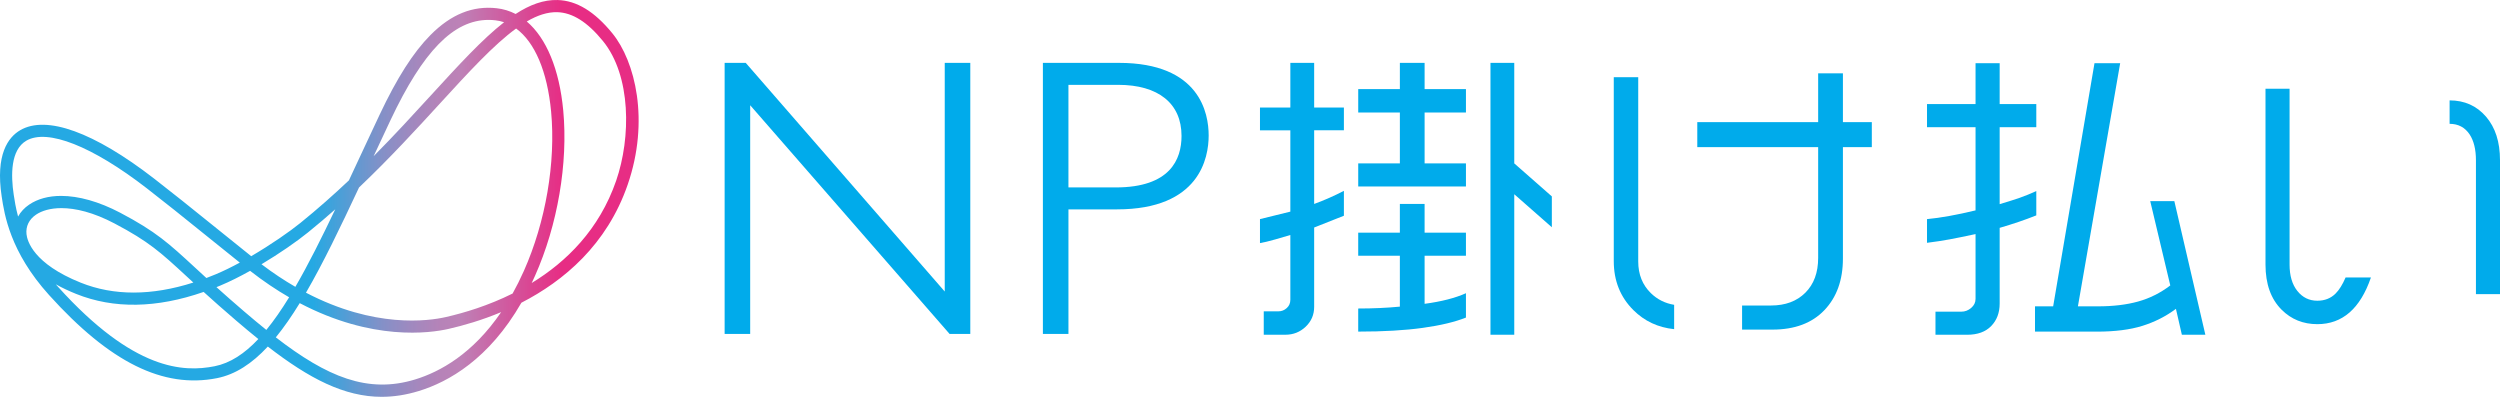 <svg width="315" height="50" viewBox="0 0 315 50" fill="none" xmlns="http://www.w3.org/2000/svg">
<g clip-path="url(#clip0_5754_15001)">
<path d="M119.037 36.733L94.054 8.026L93.964 7.922H91.303V42.073H94.523V13.26L119.646 42.073H122.257V7.922H119.037V36.733Z" fill="#00ABEB"/>
<path d="M140.984 7.923H131.404V42.073H134.624V26.381H140.737C151.165 26.381 152.292 19.875 152.292 17.077C152.292 14.279 151.19 7.922 140.984 7.922V7.923ZM134.624 10.69H140.885C145.961 10.69 148.873 13.037 148.873 17.128C148.873 20.087 147.436 23.615 140.588 23.615H134.623V10.69H134.624Z" fill="#00ABEB"/>
<path d="M165.584 7.922V13.545H169.331V16.416H165.584V25.699C166.871 25.227 168.121 24.676 169.331 24.046V27.182L165.584 28.666V38.663C165.584 39.652 165.228 40.486 164.518 41.162C163.809 41.839 162.953 42.177 161.954 42.177H159.232V39.228H161.086C161.481 39.228 161.829 39.091 162.131 38.816C162.433 38.541 162.584 38.194 162.584 37.775V29.609C162.164 29.74 161.539 29.922 160.711 30.159C159.882 30.395 159.232 30.552 158.757 30.63V27.608L162.584 26.665V16.418H158.757V13.547H162.584V7.923H165.584V7.922Z" fill="#00ABEB"/>
<path d="M179.5 7.922V11.227H184.709V14.176H179.5V20.587H184.709V23.496H171.137V20.587H176.384V14.176H171.137V11.227H176.384V7.922H179.5Z" fill="#00ABEB"/>
<path d="M179.5 25.697V29.315H184.709V32.225H179.5V38.282C181.631 37.995 183.367 37.549 184.709 36.945V40.013C183.34 40.563 181.532 40.997 179.283 41.31C177.035 41.625 174.318 41.782 171.135 41.782V38.872C173.002 38.872 174.752 38.793 176.383 38.635V32.224H171.135V29.314H176.383V25.695H179.499L179.5 25.697Z" fill="#00ABEB"/>
<path d="M190.797 7.922V20.587L195.532 24.747V28.635L190.797 24.473V42.178H187.799V7.922H190.797Z" fill="#00ABEB"/>
<path d="M235.849 18.535H232.208V32.569C232.208 35.285 231.427 37.456 229.867 39.086C228.307 40.715 226.128 41.53 223.33 41.53H219.503V38.494H223.144C224.951 38.494 226.395 37.958 227.472 36.884C228.55 35.809 229.088 34.348 229.088 32.495V18.535H213.858V15.389H229.088V9.242H232.208V15.389H235.849V18.535Z" fill="#00ABEB"/>
<path d="M210.942 38.406C209.807 38.219 208.83 37.736 208.015 36.942C206.95 35.906 206.417 34.572 206.417 32.943V9.727H203.335V32.907C203.335 35.375 204.158 37.43 205.805 39.072C207.206 40.469 208.921 41.266 210.942 41.474V38.407V38.406Z" fill="#00ABEB"/>
<path d="M251.958 7.961V13.113H256.574V16.023H251.958V25.723C253.088 25.382 253.916 25.122 254.444 24.938C255.18 24.676 255.89 24.389 256.574 24.075V27.138C255.128 27.715 253.588 28.237 251.958 28.709V38.252C251.958 39.403 251.603 40.346 250.892 41.08C250.182 41.812 249.169 42.18 247.855 42.18H243.87V39.269H247.144C247.592 39.269 247.998 39.113 248.367 38.799C248.734 38.486 248.919 38.106 248.919 37.66V29.494C247.577 29.782 246.486 30.005 245.644 30.161C244.802 30.318 243.855 30.463 242.803 30.594V27.609C244.485 27.452 246.524 27.086 248.919 26.509V16.026H242.803V13.116H248.919V7.964H251.956L251.958 7.961Z" fill="#00ABEB"/>
<path d="M267.142 7.961L261.816 38.599H264.341C266.261 38.599 267.951 38.397 269.411 37.99C270.871 37.583 272.218 36.909 273.456 35.965L270.93 25.346H273.968L277.875 42.178H274.915L274.166 38.914C272.904 39.858 271.496 40.572 269.945 41.057C268.392 41.542 266.484 41.785 264.223 41.785H256.41V38.599H258.698L263.906 7.961H267.142Z" fill="#00ABEB"/>
<path d="M308.648 12.648C310.527 12.648 312.056 13.331 313.234 14.694C314.412 16.057 315 17.89 315 20.189V37.063H311.968V20.189C311.968 18.838 311.706 17.758 311.183 16.953C310.588 16.052 309.743 15.602 308.65 15.602V12.65L308.648 12.648Z" fill="#00ABEB"/>
<path d="M295.545 34.962C295.162 35.854 294.742 36.53 294.285 36.985C293.68 37.59 292.911 37.892 291.984 37.892C290.96 37.892 290.123 37.482 289.468 36.665C288.815 35.847 288.487 34.739 288.487 33.34V11.18H285.453V33.338C285.453 35.781 286.131 37.678 287.488 39.029C288.701 40.239 290.2 40.844 291.984 40.844C295.149 40.844 297.396 38.877 298.737 34.962H295.545Z" fill="#00ABEB"/>
<path d="M48.103 50C43.393 50 38.966 47.705 33.746 43.666C31.758 45.806 29.666 47.187 27.337 47.648C20.562 48.989 13.838 45.656 6.173 37.164C1.269 31.732 0.556 27.027 0.213 24.766C-0.593 19.455 1.037 17.289 2.544 16.408C5.846 14.478 11.839 16.642 19.419 22.503C21.829 24.368 23.939 26.07 26.611 28.224C28.064 29.397 29.696 30.713 31.654 32.28C34.154 30.818 36.503 29.181 37.841 28.097C40.03 26.327 42.06 24.525 43.964 22.726C44.381 21.833 44.805 20.922 45.238 19.996C46.069 18.213 46.927 16.372 47.821 14.478C50.027 9.807 52.065 6.61 54.237 4.418C56.826 1.804 59.553 0.699 62.581 1.038C63.428 1.132 64.225 1.377 64.968 1.761C66.768 0.591 68.497 -0.048 70.255 0.003C72.651 0.07 74.908 1.442 77.155 4.194C80.039 7.726 81.874 15.202 79.088 23.267C76.474 30.837 71.034 35.401 65.695 38.144C61.619 45.235 56.532 48.117 52.761 49.271C51.156 49.762 49.615 49.999 48.103 49.999V50ZM34.752 42.508C41.209 47.488 46.339 49.638 52.309 47.81C55.445 46.851 59.565 44.587 63.145 39.329C60.711 40.348 58.398 41.014 56.506 41.445C54.162 41.978 46.901 42.995 37.765 38.194C36.769 39.815 35.771 41.261 34.75 42.51L34.752 42.508ZM7.032 35.825C7.124 35.931 7.218 36.036 7.314 36.142C16.861 46.718 23.143 46.918 27.039 46.147C28.999 45.759 30.805 44.573 32.55 42.72C31.646 41.993 30.718 41.218 29.758 40.396C28.126 38.999 26.792 37.813 25.658 36.783C19.722 38.847 14.33 38.933 9.602 37.037C8.672 36.664 7.814 36.258 7.035 35.825H7.032ZM27.271 36.179C28.267 37.075 29.41 38.083 30.756 39.237C31.721 40.064 32.654 40.842 33.558 41.569C34.523 40.391 35.474 39.013 36.43 37.458C34.836 36.538 33.193 35.438 31.514 34.127C30.23 34.843 28.949 35.485 27.771 35.977C27.603 36.047 27.438 36.115 27.271 36.181V36.179ZM38.551 36.878C47.184 41.395 53.97 40.452 56.166 39.952C58.507 39.418 61.52 38.511 64.587 36.987C65.078 36.106 65.552 35.157 66.008 34.136C68.757 27.966 70.04 20.464 69.441 14.068C68.966 8.992 67.377 5.305 65.029 3.593C62.192 5.659 59.052 9.089 55.451 13.021C52.538 16.203 49.154 19.9 45.238 23.622C42.868 28.681 40.705 33.176 38.553 36.878H38.551ZM7.742 26.223C6.349 26.223 5.267 26.554 4.541 27.046C3.66 27.642 3.233 28.517 3.34 29.512C3.429 30.337 4.183 33.216 10.173 35.617C14.338 37.287 19.1 37.279 24.362 35.601C24.058 35.322 23.77 35.055 23.492 34.8C20.244 31.803 18.761 30.434 14.426 28.155C11.759 26.751 9.502 26.223 7.742 26.223ZM32.949 33.296C34.406 34.403 35.832 35.343 37.215 36.142C38.841 33.339 40.491 30.045 42.243 26.373C41.138 27.354 39.992 28.327 38.807 29.285C37.352 30.463 35.207 31.948 32.949 33.296ZM66.373 2.706C68.837 4.798 70.48 8.71 70.969 13.926C71.591 20.571 70.26 28.359 67.409 34.758C67.273 35.065 67.134 35.366 66.993 35.661C71.358 32.995 75.506 28.936 77.635 22.771C79.513 17.337 79.541 9.543 75.964 5.161C74.015 2.774 72.133 1.588 70.21 1.534C68.986 1.503 67.712 1.924 66.371 2.708L66.373 2.706ZM7.704 24.684C9.902 24.684 12.474 25.399 15.143 26.803C19.657 29.177 21.286 30.682 24.534 33.678C24.987 34.096 25.474 34.545 26.003 35.03C26.392 34.882 26.784 34.727 27.179 34.562C28.149 34.157 29.181 33.65 30.215 33.089C28.465 31.687 26.979 30.488 25.644 29.412C22.979 27.262 20.874 25.565 18.476 23.71C11.631 18.416 5.965 16.179 3.319 17.726C1.328 18.889 1.355 22.072 1.729 24.537C1.834 25.227 1.976 26.161 2.278 27.284C2.598 26.703 3.07 26.191 3.677 25.78C4.763 25.046 6.137 24.684 7.703 24.684H7.704ZM61.555 2.508C57.146 2.508 53.304 6.455 49.209 15.127C48.475 16.683 47.766 18.203 47.076 19.682C49.7 17.034 52.082 14.433 54.317 11.99C57.802 8.183 60.764 4.948 63.515 2.801C63.159 2.681 62.79 2.598 62.41 2.557C62.123 2.524 61.838 2.508 61.556 2.508H61.555Z" fill="url(#paint0_linear_5754_15001)"/>
</g>
<defs>
<linearGradient id="paint0_linear_5754_15001" x1="-0" y1="25" x2="80.467" y2="25" gradientUnits="userSpaceOnUse">
<stop offset="0.49" stop-color="#25A9E3"/>
<stop offset="0.55" stop-color="#5B9BD3"/>
<stop offset="0.6" stop-color="#8590C7"/>
<stop offset="0.65" stop-color="#A388BE"/>
<stop offset="0.69" stop-color="#B683B8"/>
<stop offset="0.72" stop-color="#BD82B7"/>
<stop offset="0.83" stop-color="#DA4693"/>
<stop offset="0.88" stop-color="#E72D84"/>
</linearGradient>
<clipPath id="clip0_5754_15001">
<rect width="315" height="50" fill="white"/>
</clipPath>
</defs>
</svg>
